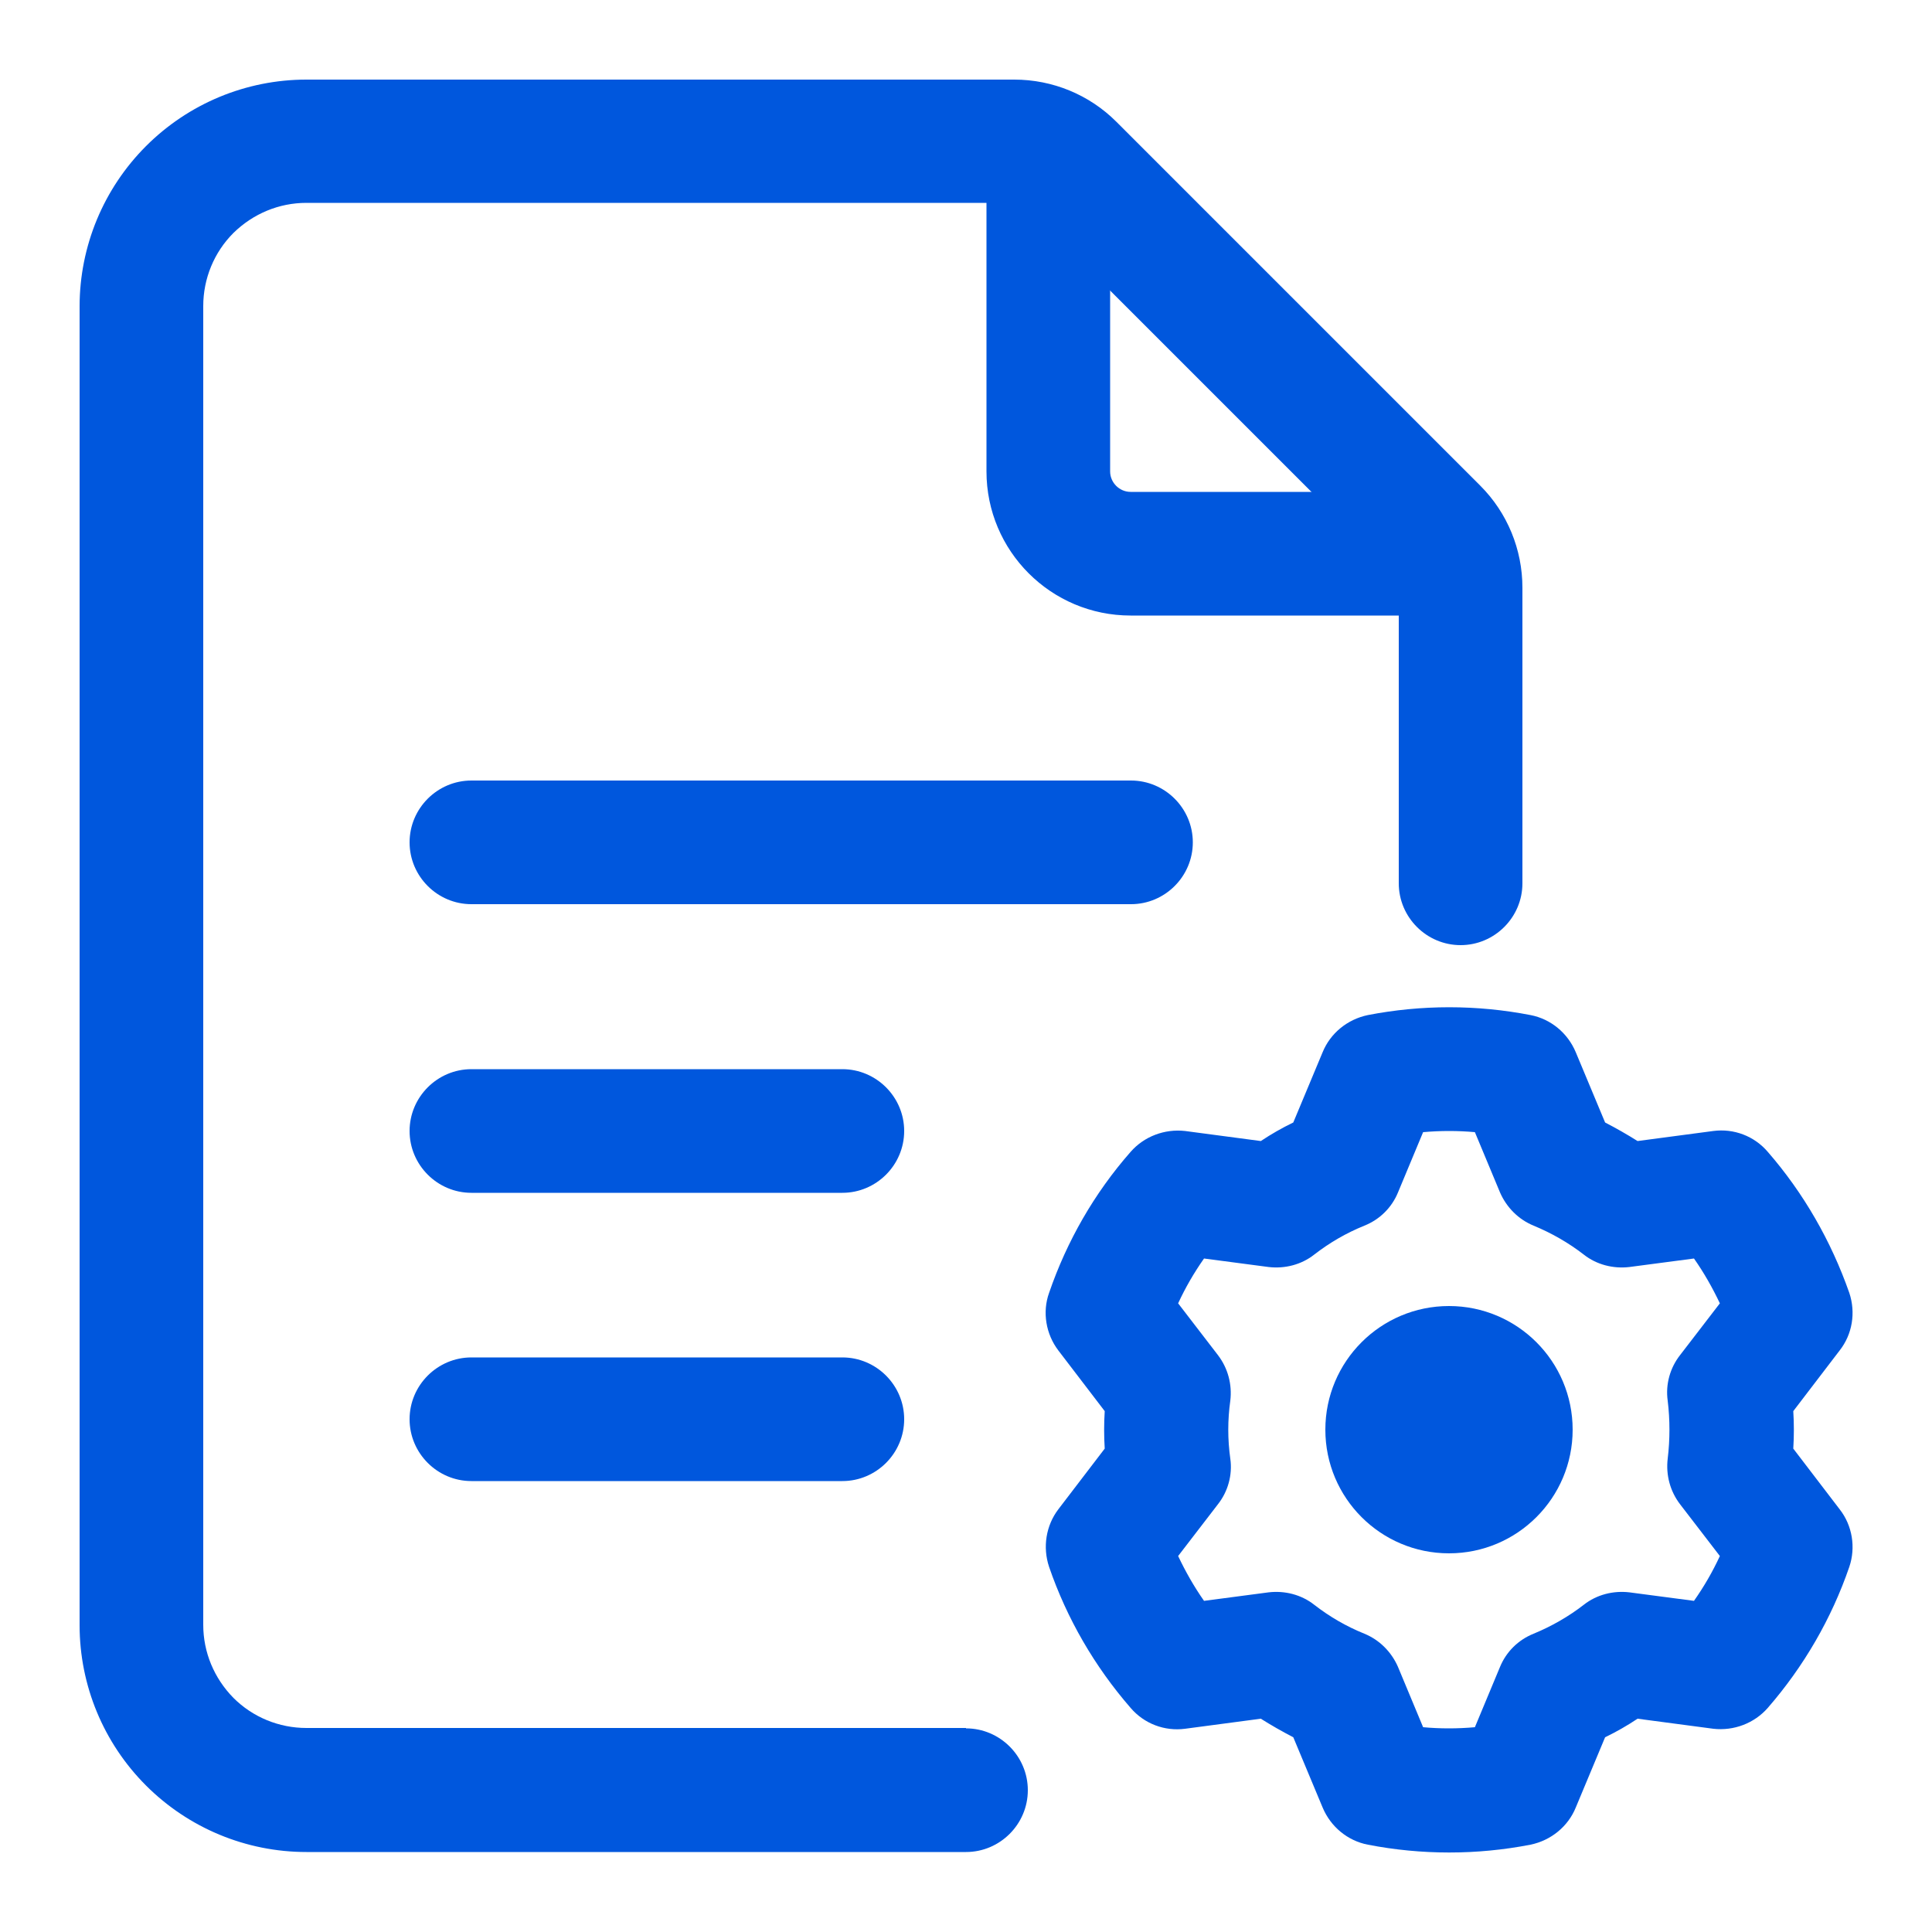 <svg xmlns="http://www.w3.org/2000/svg" xmlns:xlink="http://www.w3.org/1999/xlink" id="Layer_1" x="0px" y="0px" viewBox="0 0 500 500" style="enable-background:new 0 0 500 500;" fill="#0057DD" xml:space="preserve"><g id="Icon">	<path d="M250,447.3c8.8,0,16,7.2,16,16s-7.2,16-16,16H79.3c-15.6,0-30.5-6.2-41.5-17.2c-11-11-17.2-25.9-17.2-41.5  V79.3c0-15.6,6.2-30.5,17.2-41.5c11-11,25.9-17.2,41.5-17.2h183.2c9.9,0,19.4,3.9,26.4,10.9l94.2,94.2c7,7,10.9,16.5,10.9,26.4  v76.5c0,8.8-7.2,16-16,16c-8.8,0-16-7.2-16-16v-76.5c0-1.4-0.6-2.8-1.6-3.8l-94.2-94.2c-1-1-2.4-1.6-3.8-1.6H79.3  c-7.1,0-13.8,2.8-18.9,7.8c-5,5-7.8,11.8-7.8,18.9v341.3c0,7.1,2.8,13.8,7.8,18.9c5,5,11.8,7.8,18.9,7.8H250z"></path>	<path d="M255.3,47.3c0-8.8,7.2-16,16-16s16,7.2,16,16V122c0,2.9,2.4,5.3,5.3,5.3h74.7c8.8,0,16,7.2,16,16  s-7.2,16-16,16h-74.7c-20.6,0-37.3-16.7-37.3-37.3V47.3z"></path>	<path d="M122,234c-8.8,0-16-7.2-16-16c0-8.8,7.2-16,16-16h170.7c8.8,0,16,7.2,16,16c0,8.8-7.2,16-16,16H122z"></path>	<path d="M122,308.7c-8.8,0-16-7.2-16-16c0-8.8,7.2-16,16-16h96c8.8,0,16,7.2,16,16c0,8.8-7.2,16-16,16H122z"></path>	<path d="M122,383.3c-8.8,0-16-7.2-16-16s7.2-16,16-16h96c8.8,0,16,7.2,16,16s-7.2,16-16,16H122z"></path>	<circle cx="375" cy="370" r="32"></circle>	<path d="M407.8,272.3c0,0,7.6,18.2,7.6,18.2c2.9,1.5,5.7,3.1,8.4,4.8l19.6-2.6c5.3-0.7,10.6,1.3,14.1,5.4  c9.3,10.7,16.4,23.1,21.1,36.5c1.7,5.1,0.8,10.7-2.5,14.9c0,0-12,15.7-12,15.7c0.2,3.2,0.2,6.5,0,9.7l12,15.7  c3.3,4.2,4.2,9.9,2.5,14.9c-4.6,13.4-11.8,25.8-21.1,36.5c-3.5,4-8.8,6-14.1,5.4c0,0-19.6-2.6-19.6-2.6c-2.7,1.8-5.5,3.4-8.4,4.8  l-7.6,18.2c-2,4.9-6.4,8.5-11.7,9.6c-13.9,2.7-28.2,2.7-42.1,0c-5.2-1-9.6-4.6-11.7-9.6c0,0-7.6-18.2-7.6-18.2  c-2.9-1.5-5.7-3.1-8.4-4.8l-19.6,2.6c-5.3,0.7-10.6-1.3-14.1-5.4c-9.3-10.7-16.5-23.1-21.1-36.5c-1.7-5.1-0.8-10.7,2.4-14.9  c0,0,12-15.7,12-15.7c-0.2-3.2-0.2-6.5,0-9.7l-12-15.7c-3.2-4.2-4.2-9.9-2.4-14.9c4.6-13.4,11.7-25.8,21.1-36.5  c3.5-4,8.8-6,14.1-5.4c0,0,19.6,2.6,19.6,2.6c2.7-1.8,5.5-3.4,8.4-4.8l7.6-18.2c2-4.9,6.4-8.5,11.7-9.6c13.9-2.7,28.2-2.7,42.1,0  C401.3,263.7,405.7,267.3,407.8,272.3L407.8,272.3z M381.7,293c-4.4-0.4-8.9-0.4-13.4,0l-6.5,15.6c-1.6,3.9-4.7,7-8.7,8.6  c-4.7,1.9-9,4.4-13,7.5c-3.3,2.6-7.6,3.7-11.8,3.2l-16.7-2.2c-2.6,3.7-4.8,7.5-6.7,11.6l10.3,13.4c2.6,3.4,3.7,7.6,3.2,11.8  c-0.7,5-0.7,10,0,15c0.6,4.2-0.6,8.5-3.2,11.8c0,0-10.3,13.4-10.3,13.4c1.9,4,4.1,7.9,6.7,11.6l16.7-2.2c4.2-0.5,8.5,0.6,11.8,3.2  c4,3.1,8.3,5.6,13,7.5c3.9,1.6,7,4.7,8.7,8.6l6.5,15.6c4.4,0.4,8.9,0.4,13.4,0l6.5-15.6c1.6-3.9,4.7-7,8.7-8.6  c4.6-1.9,9-4.4,13-7.5c3.3-2.6,7.6-3.7,11.8-3.2l16.7,2.2c2.6-3.7,4.8-7.5,6.7-11.6l-10.3-13.4c-2.6-3.4-3.7-7.6-3.2-11.8  c0.6-5,0.6-10,0-15c-0.6-4.2,0.6-8.5,3.2-11.8c0,0,10.3-13.4,10.3-13.4c-1.9-4-4.1-7.9-6.7-11.6l-16.7,2.2  c-4.2,0.5-8.5-0.6-11.8-3.2c-4-3.1-8.4-5.6-13-7.5c-3.9-1.6-7-4.7-8.7-8.6L381.7,293z"></path></g></svg>